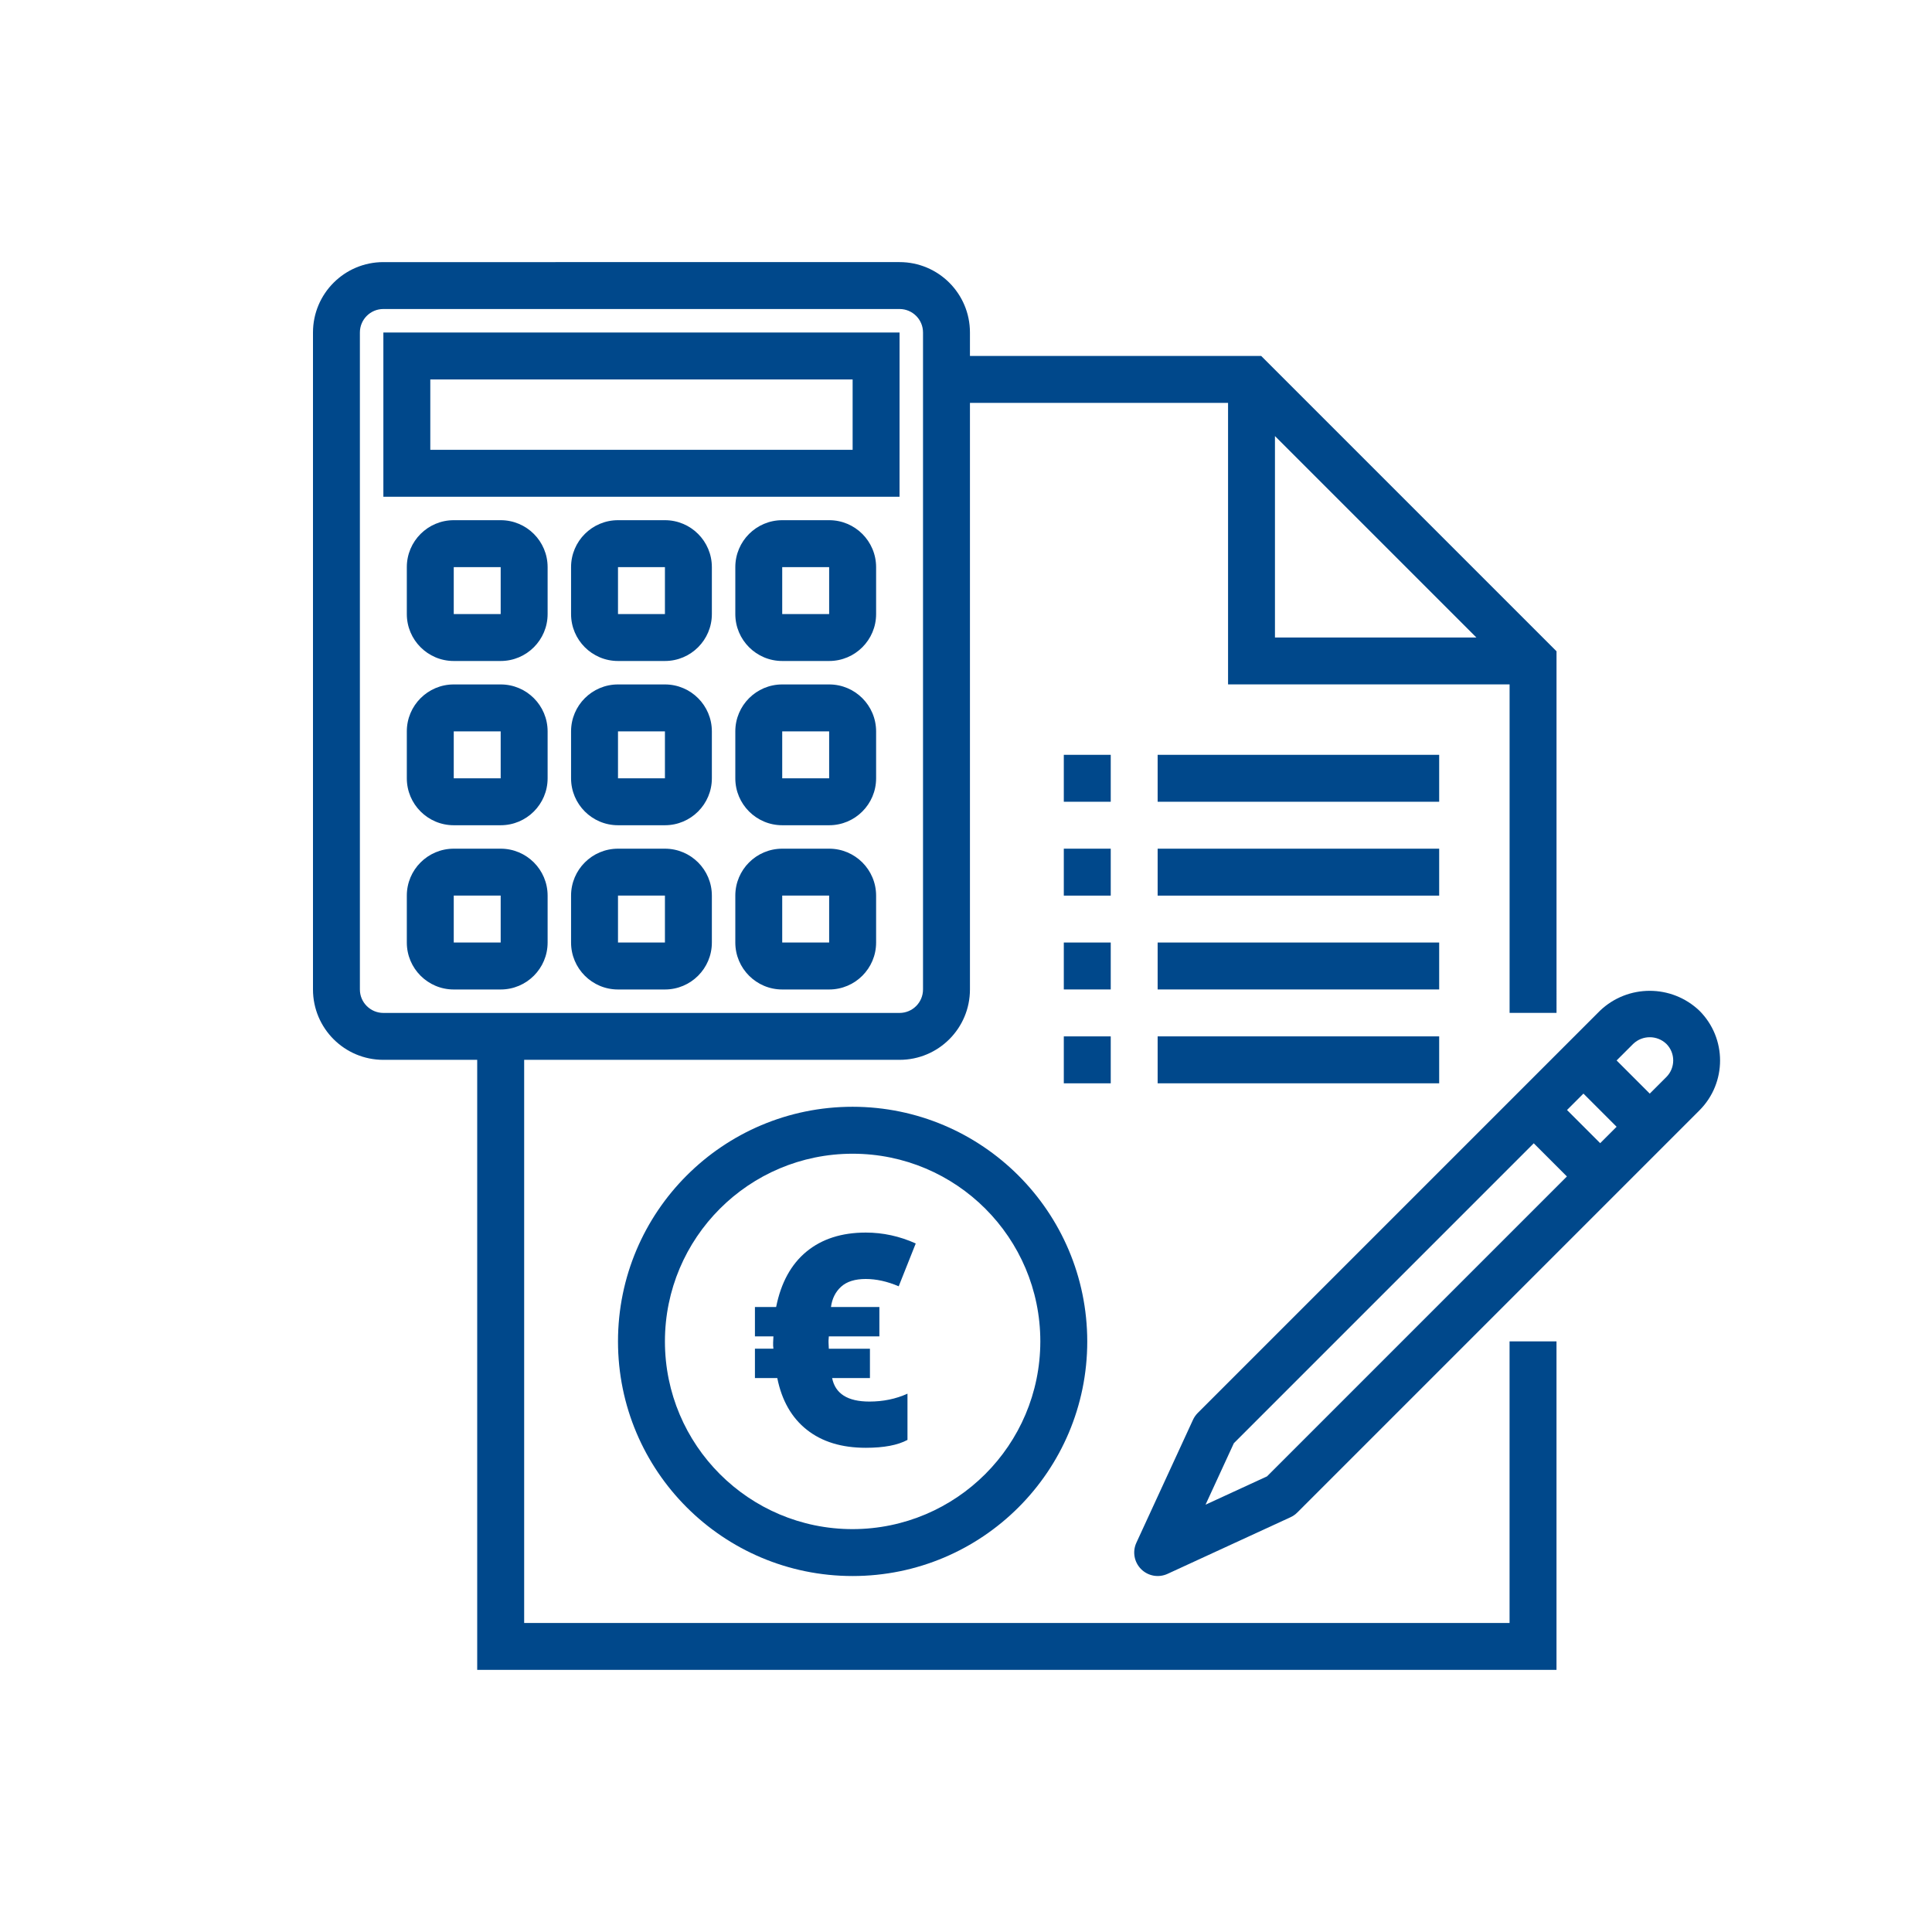 <?xml version="1.0" encoding="utf-8"?>
<!-- Generator: Adobe Illustrator 17.0.0, SVG Export Plug-In . SVG Version: 6.00 Build 0)  -->
<!DOCTYPE svg PUBLIC "-//W3C//DTD SVG 1.1//EN" "http://www.w3.org/Graphics/SVG/1.1/DTD/svg11.dtd">
<svg version="1.1" id="Capa_1" xmlns="http://www.w3.org/2000/svg" xmlns:xlink="http://www.w3.org/1999/xlink" x="0px" y="0px"
	 width="72px" height="72px" viewBox="0 0 72 72" enable-background="new 0 0 72 72" xml:space="preserve">
<g>
	<path fill="#00488B" d="M31.775,41.246c-4.829,0-8.744,3.914-8.744,8.744s3.914,8.744,8.744,8.744s8.744-3.914,8.744-8.744
		C40.514,45.163,36.602,41.251,31.775,41.246z M31.775,56.986c-3.863,0-6.995-3.132-6.995-6.995s3.132-6.995,6.995-6.995
		s6.995,3.132,6.995,6.995C38.766,53.851,35.636,56.981,31.775,56.986z"/>
	<path fill="#00488B" d="M56.258,60.483H19.534V39.497h13.99c1.449,0,2.623-1.174,2.623-2.623v-21.86h9.619v10.492h10.492v12.242
		h1.749V24.271L47.002,13.266H36.147v-0.875c0-1.449-1.174-2.623-2.623-2.623H14.287c-1.449,0-2.623,1.174-2.623,2.623v24.483
		c0,1.449,1.174,2.623,2.623,2.623h3.497v22.734h40.222V49.99h-1.749V60.483z M47.514,16.251l7.508,7.508h-7.508V16.251z
		 M13.412,36.875V12.391c0-0.483,0.391-0.875,0.875-0.875h19.236c0.483,0,0.875,0.391,0.875,0.875v24.483
		c0,0.483-0.391,0.875-0.875,0.875H14.287C13.804,37.748,13.412,37.357,13.412,36.875z"/>
	<path fill="#00488B" d="M39.645,31.628h1.749v1.749h-1.749V31.628z"/>
	<path fill="#00488B" d="M43.142,31.628h10.492v1.749H43.142V31.628z"/>
	<path fill="#00488B" d="M39.645,28.13h1.749v1.749h-1.749V28.13z"/>
	<path fill="#00488B" d="M43.142,28.13h10.492v1.749H43.142V28.13z"/>
	<path fill="#00488B" d="M39.645,35.125h1.749v1.749h-1.749V35.125z"/>
	<path fill="#00488B" d="M43.142,35.125h10.492v1.749H43.142V35.125z"/>
	<path fill="#00488B" d="M39.645,38.623h1.749v1.749h-1.749V38.623z"/>
	<path fill="#00488B" d="M43.142,38.623h10.492v1.749H43.142V38.623z"/>
	<path fill="#00488B" d="M33.524,12.391H14.287v6.121h19.236L33.524,12.391L33.524,12.391z M31.775,16.763H16.036V14.14h15.739
		C31.775,14.14,31.775,16.763,31.775,16.763z"/>
	<path fill="#00488B" d="M18.659,19.386H16.91c-0.965,0-1.749,0.783-1.749,1.749v1.749c0,0.965,0.783,1.749,1.749,1.749h1.749
		c0.965,0,1.749-0.783,1.749-1.749v-1.749C20.408,20.169,19.625,19.386,18.659,19.386z M16.91,22.884v-1.749h1.749v1.749H16.91z"/>
	<path fill="#00488B" d="M24.78,19.386h-1.749c-0.965,0-1.749,0.783-1.749,1.749v1.749c0,0.965,0.783,1.749,1.749,1.749h1.749
		c0.965,0,1.749-0.783,1.749-1.749v-1.749C26.529,20.169,25.746,19.386,24.78,19.386z M23.031,22.884v-1.749h1.749v1.749H23.031z"/>
	<path fill="#00488B" d="M30.901,19.386h-1.749c-0.965,0-1.749,0.783-1.749,1.749v1.749c0,0.965,0.783,1.749,1.749,1.749h1.749
		c0.965,0,1.749-0.783,1.749-1.749v-1.749C32.649,20.169,31.866,19.386,30.901,19.386z M29.151,22.884v-1.749H30.9v1.749H29.151z"/>
	<path fill="#00488B" d="M18.659,25.507H16.91c-0.965,0-1.749,0.783-1.749,1.749v1.749c0,0.965,0.783,1.749,1.749,1.749h1.749
		c0.965,0,1.749-0.783,1.749-1.749v-1.749C20.408,26.29,19.625,25.507,18.659,25.507z M16.91,29.005v-1.749h1.749v1.749H16.91z"/>
	<path fill="#00488B" d="M24.78,25.507h-1.749c-0.965,0-1.749,0.783-1.749,1.749v1.749c0,0.965,0.783,1.749,1.749,1.749h1.749
		c0.965,0,1.749-0.783,1.749-1.749v-1.749C26.529,26.29,25.746,25.507,24.78,25.507z M23.031,29.005v-1.749h1.749v1.749H23.031z"/>
	<path fill="#00488B" d="M30.901,25.507h-1.749c-0.965,0-1.749,0.783-1.749,1.749v1.749c0,0.965,0.783,1.749,1.749,1.749h1.749
		c0.965,0,1.749-0.783,1.749-1.749v-1.749C32.649,26.29,31.866,25.507,30.901,25.507z M29.151,29.005v-1.749H30.9v1.749H29.151z"/>
	<path fill="#00488B" d="M18.659,31.628H16.91c-0.965,0-1.749,0.783-1.749,1.749v1.749c0,0.965,0.783,1.749,1.749,1.749h1.749
		c0.965,0,1.749-0.783,1.749-1.749v-1.749C20.408,32.411,19.625,31.628,18.659,31.628z M16.91,35.125v-1.749h1.749v1.749H16.91z"/>
	<path fill="#00488B" d="M24.78,31.628h-1.749c-0.965,0-1.749,0.783-1.749,1.749v1.749c0,0.965,0.783,1.749,1.749,1.749h1.749
		c0.965,0,1.749-0.783,1.749-1.749v-1.749C26.529,32.411,25.746,31.628,24.78,31.628z M23.031,35.125v-1.749h1.749v1.749H23.031z"/>
	<path fill="#00488B" d="M30.901,31.628h-1.749c-0.965,0-1.749,0.783-1.749,1.749v1.749c0,0.965,0.783,1.749,1.749,1.749h1.749
		c0.965,0,1.749-0.783,1.749-1.749v-1.749C32.649,32.411,31.866,31.628,30.901,31.628z M29.151,35.125v-1.749H30.9v1.749H29.151z"/>
	<path fill="#00488B" d="M63.334,37.668c-1.038-0.991-2.671-0.991-3.709,0L44.635,52.658c-0.072,0.073-0.132,0.159-0.175,0.252
		l-2.111,4.584c-0.153,0.332-0.082,0.724,0.177,0.983c0.259,0.259,0.65,0.329,0.983,0.177l4.584-2.111
		c0.094-0.043,0.179-0.102,0.252-0.175l14.989-14.989C64.358,40.353,64.358,38.693,63.334,37.668z M47.218,55.02l-2.291,1.055
		l1.055-2.291l11.176-11.177l1.236,1.236L47.218,55.02z M59.634,42.603l-1.236-1.236l0.612-0.612l1.236,1.236L59.634,42.603z
		 M62.1,40.138l-0.618,0.618l-1.236-1.236l0.619-0.618c0.345-0.33,0.89-0.33,1.235,0C62.441,39.242,62.441,39.796,62.1,40.138z"/>
	<g>
		<path fill="#00488B" d="M32.264,47.664c-0.399,0-0.704,0.095-0.915,0.285c-0.212,0.191-0.339,0.444-0.381,0.76h1.804v1.094h-1.884
			l-0.011,0.155v0.075l0.011,0.235v-0.005h1.532v1.094h-1.409c0.117,0.583,0.58,0.875,1.388,0.875c0.516,0,0.989-0.098,1.42-0.294
			v1.723c-0.363,0.196-0.881,0.294-1.553,0.294c-0.9,0-1.633-0.224-2.199-0.673c-0.566-0.448-0.932-1.09-1.1-1.926h-0.833v-1.094
			h0.689l-0.011-0.112v-0.117l0.011-0.23h-0.689v-1.094h0.79c0.181-0.907,0.56-1.597,1.134-2.068
			c0.574-0.471,1.31-0.707,2.207-0.707c0.641,0,1.261,0.135,1.862,0.406l-0.635,1.596C33.065,47.754,32.656,47.664,32.264,47.664z"
			/>
	</g>
</g>
</svg>
